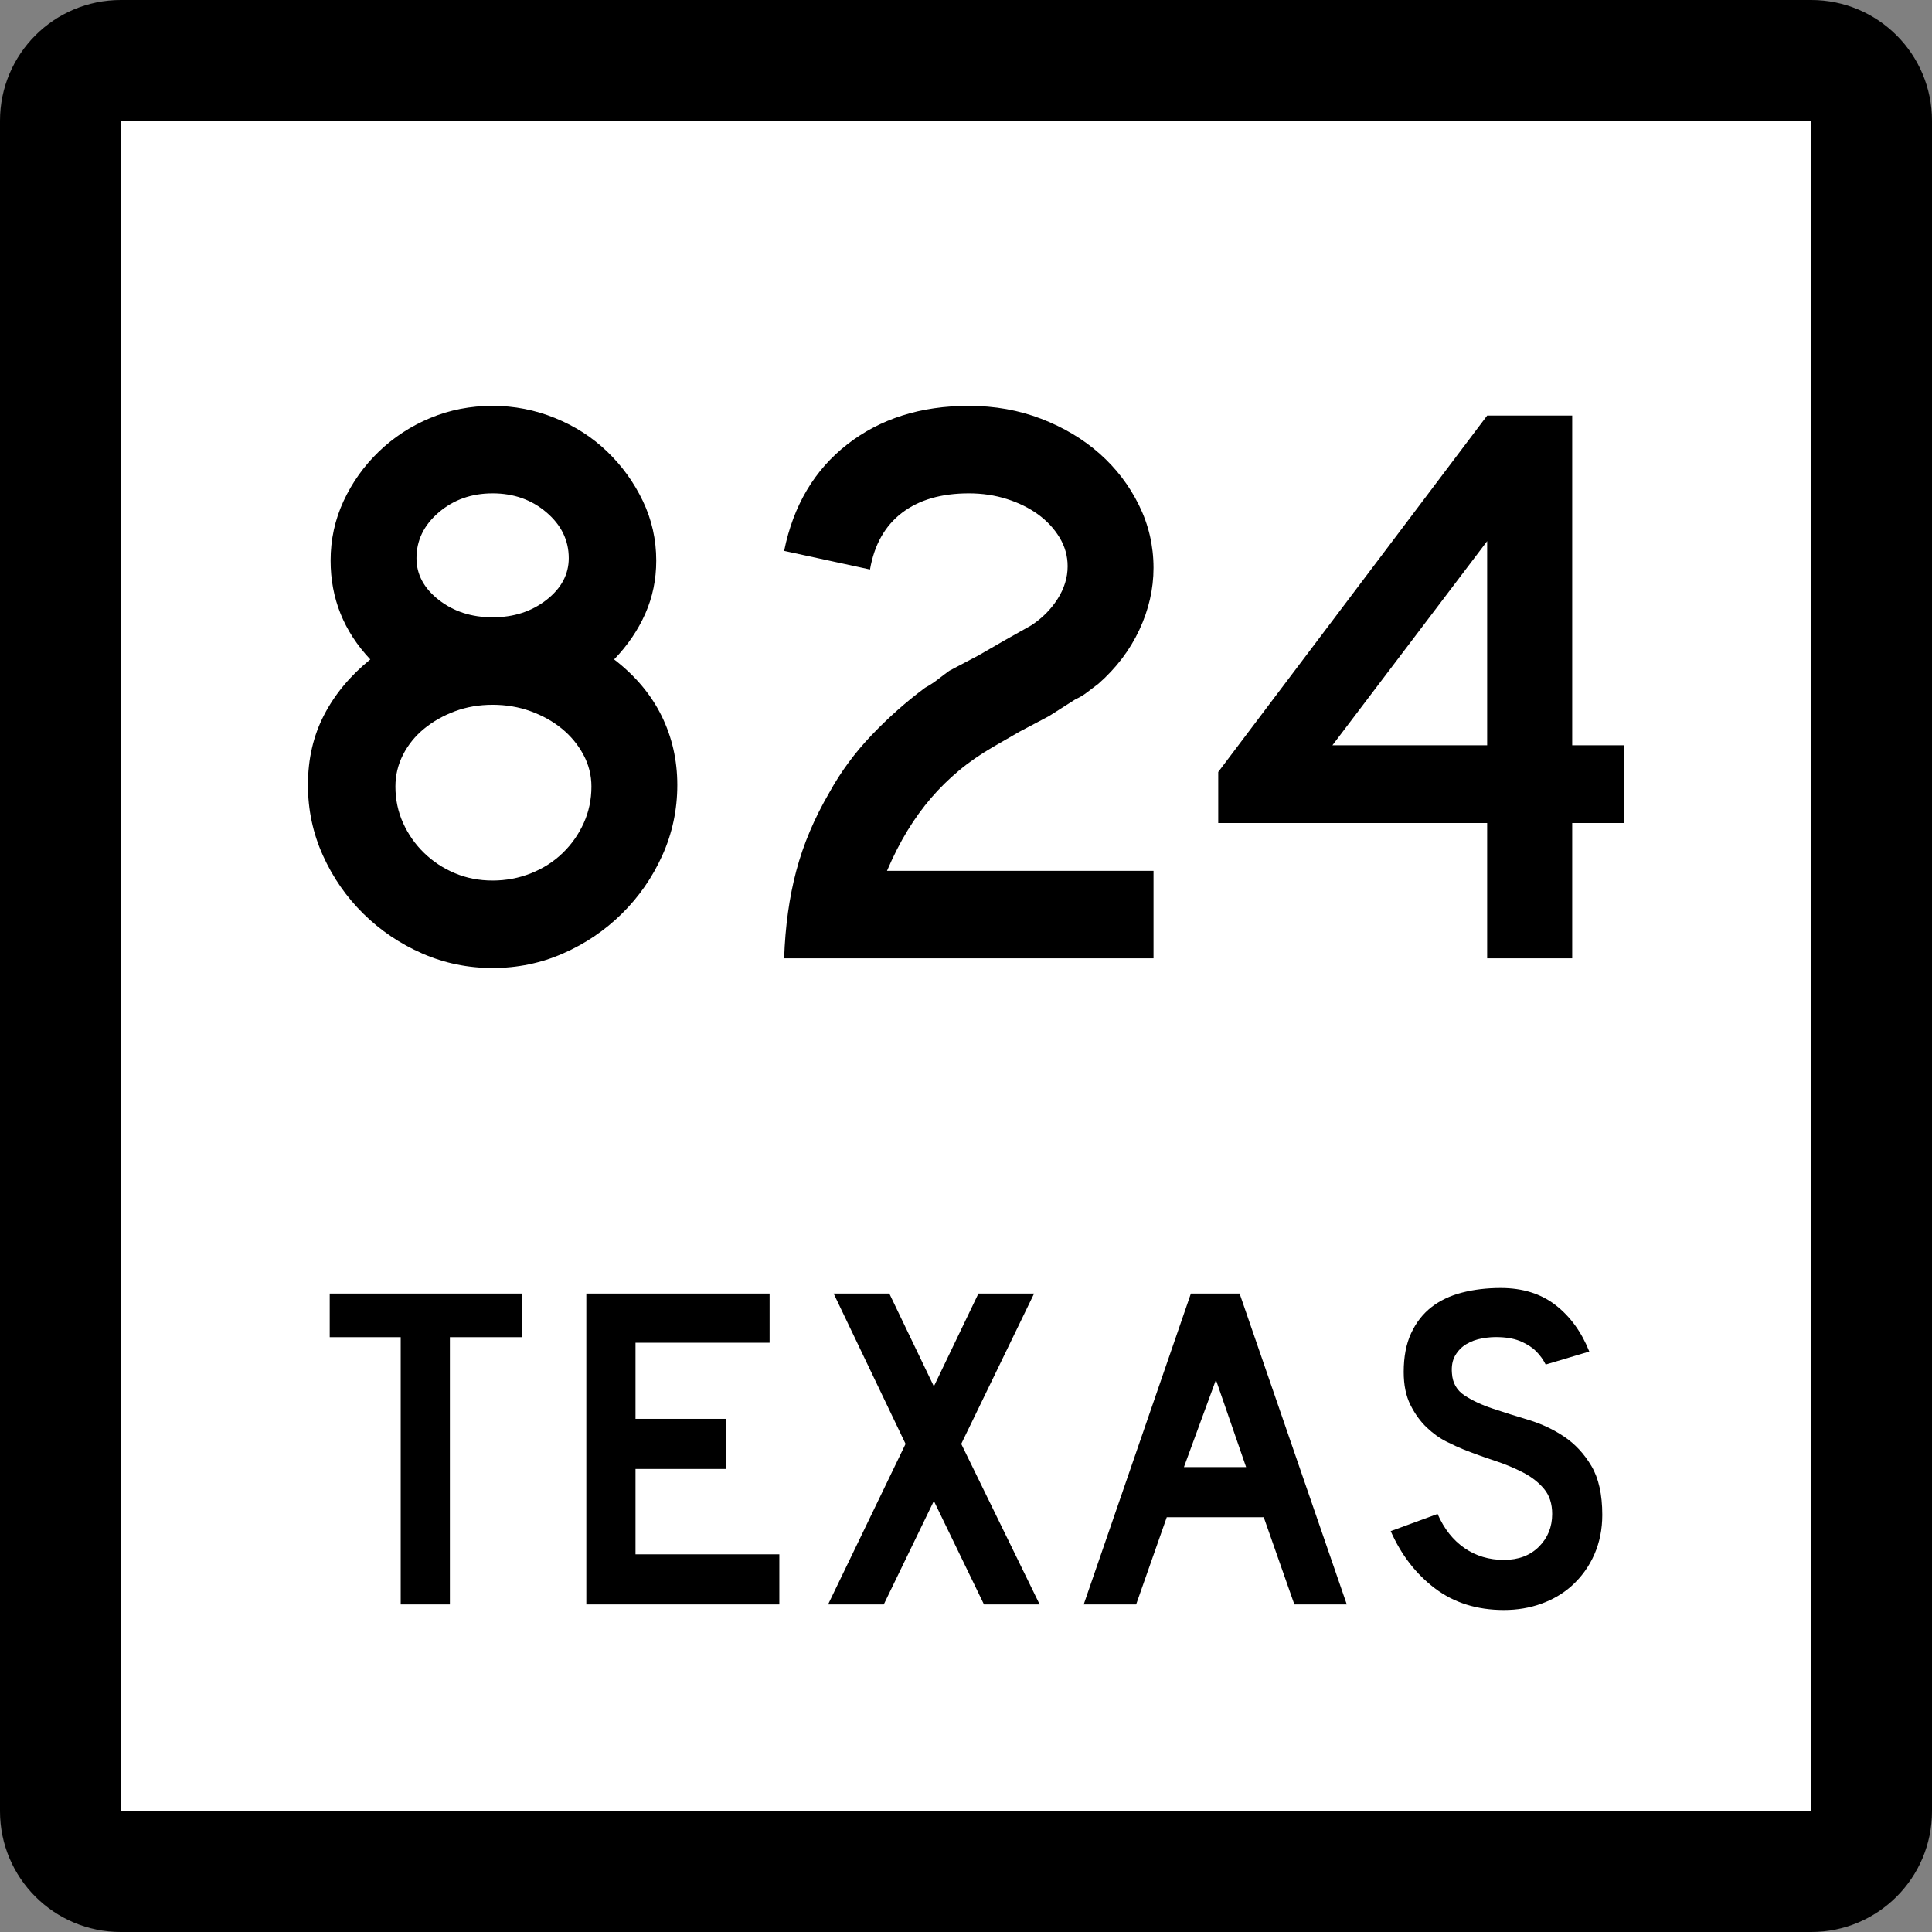 <?xml version="1.0" encoding="UTF-8" standalone="no"?>
<!-- Created with Inkscape (http://www.inkscape.org/) -->
<svg
   xmlns:dc="http://purl.org/dc/elements/1.1/"
   xmlns:cc="http://web.resource.org/cc/"
   xmlns:rdf="http://www.w3.org/1999/02/22-rdf-syntax-ns#"
   xmlns:svg="http://www.w3.org/2000/svg"
   xmlns="http://www.w3.org/2000/svg"
   xmlns:sodipodi="http://sodipodi.sourceforge.net/DTD/sodipodi-0.dtd"
   xmlns:inkscape="http://www.inkscape.org/namespaces/inkscape"
   version="1.0"
   width="384"
   height="384"
   viewBox="0 0 384 384"
   id="Layer_1"
   xml:space="preserve"
   sodipodi:version="0.32"
   inkscape:version="0.44.1"
   sodipodi:docname="Texas 824.svg"
   sodipodi:docbase="C:\Documents and Settings\Craig Holder\Desktop\WP"><rect x="0" y="0" width="384" height="384" fill="#808080" stroke="none"/><sodipodi:namedview
   inkscape:window-height="704"
   inkscape:window-width="1016"
   inkscape:pageshadow="2"
   inkscape:pageopacity="0.0"
   guidetolerance="10.0"
   gridtolerance="10.0"
   objecttolerance="10.0"
   borderopacity="1.0"
   bordercolor="#666666"
   pagecolor="#ffffff"
   id="base"
   inkscape:zoom="0.98177083"
   inkscape:cx="194.56679"
   inkscape:cy="204.81345"
   inkscape:window-x="0"
   inkscape:window-y="0"
   inkscape:current-layer="Layer_1" /><defs
   id="defs1984" />
<g
   transform="translate(-4.562334e-6,-8.222812e-7)"
   id="g1949">
	<g
   id="g1951">
		<path
   d="M 0,24 C 0,10.745 10.745,0 24,0 L 360,0 C 373.255,0 384,10.745 384,24 L 384,360 C 384,373.255 373.255,384 360,384 L 24,384 C 10.745,384 0,373.255 0,360 L 0,24 L 0,24 z "
   id="path1953" />
		<path
   d=""
   id="path1955" />
	</g>
	<g
   id="g1957">
		<polygon
   points="24,24 360,24 360,360 24,360 24,24 "
   style="fill:white"
   id="polygon1959" />
		<path
   d=""
   style="fill:white"
   id="path1961" />
	</g>
	<g
   id="g1963">
		<polygon
   points="89.419,265.775 89.419,318.894 79.644,318.894 79.644,265.775 65.534,265.775 65.534,257.107 103.713,257.107 103.713,265.775 89.419,265.775 "
   style="fill-rule:evenodd"
   id="polygon1965" />
		<polygon
   points="116.537,318.894 116.537,257.107 152.963,257.107 152.963,266.882 126.312,266.882 126.312,282.006 144.295,282.006 144.295,291.966 126.312,291.966 126.312,308.934 154.9,308.934 154.9,318.894 116.537,318.894 "
   style="fill-rule:evenodd"
   id="polygon1967" />
		<polygon
   points="195.573,318.894 185.614,298.328 175.654,318.894 164.588,318.894 179.989,286.986 165.695,257.107 176.761,257.107 185.614,275.551 194.468,257.107 205.534,257.107 191.055,286.986 206.64,318.894 195.573,318.894 "
   style="fill-rule:evenodd"
   id="polygon1969" />
		<path
   d="M 257.263,318.894 L 251.177,301.557 L 231.903,301.557 L 225.816,318.894 L 215.396,318.894 L 236.698,257.107 L 246.382,257.107 L 267.684,318.894 L 257.263,318.894 z M 241.678,274.26 L 235.315,291.597 L 247.673,291.597 L 241.678,274.26 z "
   style="fill-rule:evenodd"
   id="path1971" />
		<path
   d="M 318.466,301.096 C 318.466,303.924 317.944,306.536 316.898,308.934 C 315.854,311.332 314.347,313.422 312.38,315.205 C 310.659,316.742 308.646,317.926 306.339,318.755 C 304.034,319.585 301.56,320 298.916,320 C 293.567,320 289.003,318.57 285.222,315.712 C 281.44,312.854 278.505,309.057 276.415,304.322 L 285.729,300.91 C 287.02,303.861 288.803,306.121 291.077,307.689 C 293.353,309.257 295.965,310.041 298.916,310.041 C 301.806,310.041 304.126,309.164 305.878,307.412 C 307.63,305.66 308.507,303.493 308.507,300.91 C 308.507,298.882 307.969,297.222 306.894,295.931 C 305.817,294.64 304.419,293.549 302.696,292.657 C 300.976,291.766 299.085,290.982 297.025,290.306 C 294.966,289.629 292.922,288.892 290.894,288.092 C 289.971,287.724 288.833,287.201 287.48,286.524 C 286.128,285.849 284.821,284.91 283.562,283.712 C 282.302,282.513 281.226,281.022 280.334,279.239 C 279.442,277.457 278.997,275.273 278.997,272.691 C 278.997,269.68 279.488,267.112 280.472,264.991 C 281.456,262.87 282.793,261.148 284.483,259.827 C 286.175,258.506 288.203,257.537 290.57,256.922 C 292.937,256.308 295.504,256 298.271,256 C 302.636,256 306.278,257.138 309.198,259.412 C 312.118,261.688 314.347,264.761 315.884,268.634 L 307.216,271.217 C 306.724,270.232 306.078,269.341 305.278,268.542 C 304.603,267.865 303.665,267.251 302.466,266.697 C 301.268,266.145 299.808,265.837 298.086,265.775 C 296.979,265.714 295.827,265.791 294.628,266.006 C 293.429,266.221 292.368,266.605 291.446,267.158 C 290.524,267.712 289.786,268.465 289.233,269.418 C 288.68,270.371 288.464,271.555 288.587,272.969 C 288.71,274.874 289.54,276.334 291.077,277.349 C 292.614,278.363 294.489,279.239 296.702,279.977 C 298.916,280.715 301.298,281.468 303.85,282.236 C 306.401,283.005 308.753,284.111 310.904,285.557 C 313.056,287.001 314.854,288.938 316.3,291.366 C 317.744,293.795 318.466,297.037 318.466,301.096 z "
   style="fill-rule:evenodd"
   id="path1973" />
	</g>
</g>






<path
   style="font-size:161px;font-style:normal;font-variant:normal;font-weight:normal;font-stretch:normal;text-align:start;line-height:125%;writing-mode:lr-tb;text-anchor:start;fill:black;fill-opacity:1;stroke:none;stroke-width:1px;stroke-linecap:butt;stroke-linejoin:miter;stroke-opacity:1;font-family:Roadgeek 2005 Series D"
   d="M 134.62,156.02 C 134.62,160.956 133.626,165.625 131.64,170.025 C 129.653,174.426 126.97,178.29 123.589,181.618 C 120.209,184.946 116.318,187.576 111.918,189.507 C 107.517,191.438 102.848,192.403 97.912,192.403 C 92.973,192.403 88.302,191.438 83.902,189.507 C 79.501,187.576 75.611,184.946 72.23,181.618 C 68.85,178.29 66.167,174.426 64.182,170.025 C 62.197,165.625 61.205,160.956 61.205,156.02 C 61.205,150.867 62.277,146.225 64.423,142.093 C 66.568,137.961 69.628,134.285 73.601,131.065 C 68.34,125.484 65.71,118.936 65.71,111.421 C 65.71,107.235 66.569,103.291 68.287,99.588 C 70.005,95.885 72.34,92.611 75.291,89.766 C 78.242,86.921 81.65,84.694 85.513,83.084 C 89.377,81.474 93.51,80.669 97.912,80.669 C 102.206,80.669 106.338,81.474 110.309,83.084 C 114.278,84.694 117.74,86.921 120.693,89.766 C 123.646,92.611 126.007,95.885 127.778,99.588 C 129.548,103.291 130.433,107.235 130.434,111.421 C 130.433,115.179 129.709,118.694 128.259,121.968 C 126.81,125.242 124.744,128.274 122.061,131.065 C 126.247,134.285 129.387,138.014 131.48,142.253 C 133.573,146.491 134.62,151.08 134.62,156.02 L 134.62,156.02 z M 113.045,110.94 C 113.045,107.396 111.57,104.363 108.618,101.841 C 105.667,99.318 102.098,98.057 97.912,98.057 C 93.726,98.057 90.157,99.318 87.206,101.841 C 84.255,104.363 82.779,107.396 82.779,110.94 C 82.779,114.16 84.255,116.924 87.206,119.231 C 90.157,121.539 93.726,122.693 97.912,122.693 C 102.098,122.693 105.667,121.539 108.618,119.231 C 111.57,116.924 113.045,114.16 113.045,110.94 L 113.045,110.94 z M 117.551,156.339 C 117.551,154.086 117.014,151.966 115.942,149.981 C 114.869,147.996 113.447,146.279 111.677,144.83 C 109.906,143.38 107.84,142.226 105.479,141.368 C 103.117,140.51 100.595,140.081 97.912,140.081 C 95.229,140.081 92.734,140.51 90.427,141.368 C 88.119,142.226 86.079,143.38 84.307,144.83 C 82.535,146.279 81.14,147.996 80.121,149.981 C 79.102,151.966 78.593,154.086 78.593,156.339 C 78.593,158.917 79.102,161.333 80.121,163.586 C 81.14,165.84 82.535,167.825 84.307,169.541 C 86.079,171.258 88.119,172.599 90.427,173.565 C 92.734,174.532 95.229,175.015 97.912,175.015 C 100.595,175.015 103.144,174.532 105.56,173.565 C 107.975,172.599 110.069,171.258 111.839,169.541 C 113.609,167.825 115.004,165.84 116.023,163.586 C 117.041,161.333 117.551,158.917 117.551,156.339 L 117.551,156.339 z M 155.855,190.472 C 156.068,184.14 156.872,178.344 158.268,173.084 C 159.663,167.823 161.864,162.618 164.871,157.469 C 167.125,153.388 169.915,149.603 173.241,146.115 C 176.567,142.626 180.109,139.486 183.866,136.696 C 184.832,136.162 185.691,135.599 186.443,135.008 C 187.195,134.417 187.946,133.853 188.696,133.315 L 194.494,130.259 L 199.805,127.198 L 204.959,124.299 C 207.104,122.904 208.848,121.16 210.189,119.067 C 211.53,116.974 212.201,114.8 212.201,112.547 C 212.201,110.509 211.665,108.605 210.592,106.832 C 209.519,105.06 208.098,103.531 206.327,102.243 C 204.557,100.956 202.491,99.937 200.129,99.185 C 197.767,98.433 195.245,98.057 192.563,98.057 C 187.089,98.057 182.661,99.345 179.279,101.922 C 175.897,104.498 173.777,108.254 172.919,113.19 L 155.855,109.491 C 157.68,100.473 161.865,93.415 168.411,88.317 C 174.957,83.218 183.008,80.669 192.563,80.669 C 197.715,80.669 202.518,81.528 206.971,83.246 C 211.424,84.964 215.287,87.272 218.561,90.169 C 221.835,93.066 224.439,96.474 226.371,100.391 C 228.304,104.309 229.27,108.469 229.27,112.871 C 229.27,117.057 228.331,121.162 226.452,125.186 C 224.574,129.21 221.864,132.78 218.323,135.895 C 217.465,136.537 216.687,137.126 215.989,137.664 C 215.292,138.201 214.566,138.63 213.813,138.951 L 208.501,142.331 L 202.704,145.392 L 197.392,148.453 C 194.814,149.954 192.533,151.536 190.548,153.2 C 188.563,154.864 186.739,156.662 185.075,158.594 C 183.411,160.527 181.854,162.674 180.405,165.036 C 178.955,167.397 177.587,170.08 176.299,173.084 L 229.27,173.084 L 229.27,190.472 L 155.855,190.472 z M 312.487,163.586 L 312.487,190.472 L 295.585,190.472 L 295.585,163.586 L 242.133,163.586 L 242.133,153.44 L 295.585,82.6 L 312.487,82.6 L 312.487,148.129 L 322.795,148.129 L 322.795,163.586 L 312.487,163.586 z M 295.585,107.555 L 264.833,148.129 L 295.585,148.129 L 295.585,107.555 z "
   id="text1992" /></svg>